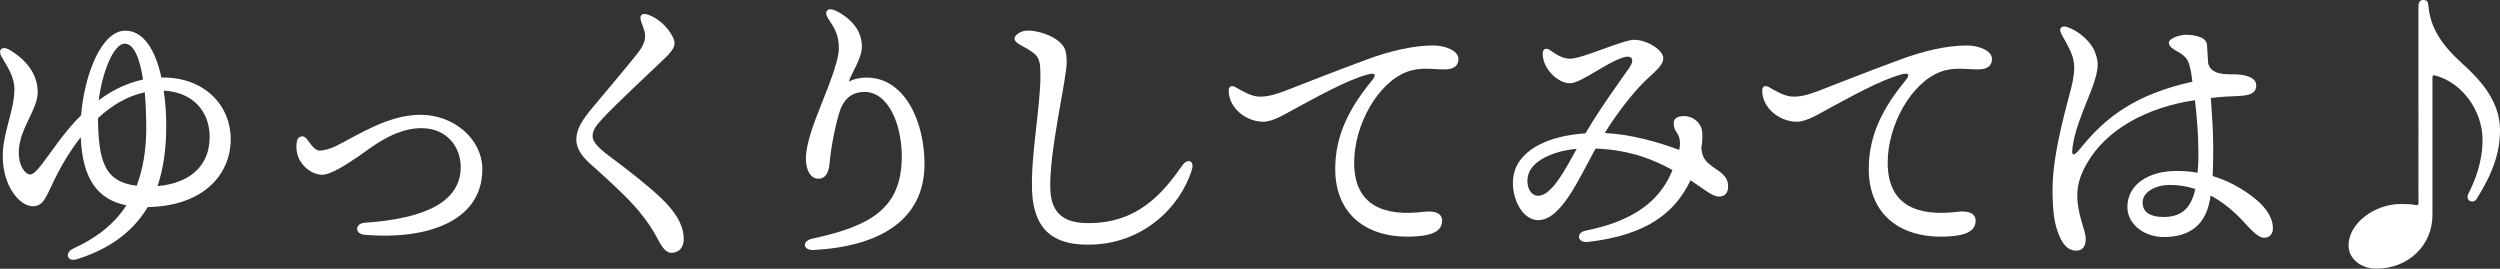 <?xml version="1.0" encoding="UTF-8"?><svg id="_レイヤー_2" xmlns="http://www.w3.org/2000/svg" viewBox="0 0 309.03 33.22"><rect x="0" y="0" width="309.03" height="33.22" fill="#333333" stroke="none"/><defs><style>.cls-1{fill:#fff;}</style></defs><g id="_レイヤー_2-2"><path class="cls-1" d="m20.13,9.58c5.22,0,8.39,3.49,8.39,7.63s-3.1,8.24-10.26,8.39c-1.73,2.88-4.5,5.11-8.75,6.44-1.26.4-1.55-.83-.43-1.33,2.77-1.26,5-2.95,6.55-5.33-3.64-.72-5.44-3.35-5.65-8.42-1.22,1.55-2.16,3.13-2.84,4.43-1.4,2.7-1.62,4.1-3.06,4.1-1.69,0-3.74-2.52-3.74-6.19,0-2.92,1.44-5.62,1.44-8.28,0-1.58-.9-2.81-1.62-4.07-.43-.79.11-1.3.94-.83,2.09,1.19,3.56,3.02,3.56,5.26s-2.34,4.57-2.34,7.49c0,1.66.79,2.7,1.44,2.7.68,0,2.02-2.12,3.56-4.18.83-1.08,1.69-2.16,2.7-3.13.4-4.93,2.48-10.47,5.47-10.47,2.2,0,3.71,2.3,4.46,5.79h.18Zm-3.24,13.39c.76-1.98,1.19-4.36,1.19-7.13,0-1.55-.07-3.06-.18-4.43-2.23.47-4.18,1.69-5.79,3.2.07,5.15.72,7.88,4.79,8.35Zm-4.68-10.58c1.62-1.22,3.46-2.12,5.47-2.56-.4-2.63-1.12-4.43-2.27-4.43-1.44,0-2.84,3.85-3.2,6.98Zm13.71,4.57c0-3.24-2.12-5.58-5.69-5.76.22,1.37.32,2.84.32,4.39,0,2.7-.32,5.18-1.08,7.42,4.25-.4,6.44-2.7,6.44-6.05Z"/><path class="cls-1" d="m39.5,18.61c.61,0,1.37-.25,1.91-.5,2.81-1.37,6.48-3.92,10.58-3.92s7.63,2.99,7.63,6.73c0,6.59-7.13,8.75-14.58,8.1-1.19-.11-1.19-1.37,0-1.48,7.96-.54,11.91-2.81,11.91-6.91,0-2.3-1.55-4.79-4.9-4.79s-6.37,2.56-7.7,3.46c-1.19.79-3.46,2.38-4.61,2.3-1.33-.07-2.63-1.19-2.99-2.56-.14-.54-.14-1.15-.04-1.62.11-.58.79-.76,1.15-.32.36.43.97,1.51,1.62,1.51Z"/><path class="cls-1" d="m83.01,4.28c.58,1.01.61,1.55-.83,2.92-2.34,2.23-5.98,5.62-7.63,7.38-.83.9-1.3,1.48-1.3,2.27,0,.54.47,1.26,2.02,2.41,2.09,1.55,4.64,3.53,6.3,5.08,2.09,1.94,2.95,3.64,2.95,5.22,0,1.19-.76,1.69-1.51,1.69-.5,0-.97-.32-1.62-1.55-.76-1.44-1.4-2.38-2.56-3.78-1.26-1.51-4.21-4.21-5.72-5.54-1.12-.97-1.87-1.98-1.87-3.13,0-1.26.72-2.41,1.98-3.92,1.48-1.8,4.28-5.04,5.72-6.91.72-.94.94-1.73.72-2.56-.18-.68-.4-1.08-.47-1.44-.11-.54.18-.86.9-.61,1.19.4,2.34,1.44,2.92,2.48Z"/><path class="cls-1" d="m103.41,1.37c2.2,1.15,3.13,2.74,3.13,4.36,0,1.51-1.26,3.24-1.62,4.36.76-.4,1.58-.5,2.2-.5,4.68,0,7.16,5.36,7.16,10.69,0,6.98-5.65,10.19-13.68,10.62-1.37.07-1.51-1.12-.18-1.4,7.16-1.55,10.94-3.71,11.05-9.9.07-4.03-1.58-8.24-4.61-8.24-1.01,0-2.3.36-2.99,2.2-.5,1.37-1.15,4.57-1.33,6.66-.11,1.19-.54,1.87-1.37,1.87-1.01,0-1.55-1.12-1.55-2.45,0-1.08.29-2.45,1.12-4.72,1.12-3.02,2.95-7.02,2.95-8.96,0-1.62-.5-2.45-1.3-3.64-.58-.86-.14-1.55,1.01-.94Z"/><path class="cls-1" d="m126.93,3.78c1.3-.04,3.13.58,4.03,1.4.76.68.86,1.26.9,2.38.07,1.98-2.27,11.41-2.02,16.02.18,3.35,2.38,4,4.72,4,6.12,0,9.18-3.71,11.59-7.13.68-.97,1.51-.54,1.19.5-1.48,4.79-6.16,9.18-12.53,9.29-3.67.07-7.06-1.01-7.24-6.8-.14-4.39,1.04-10.22,1.04-14.11,0-1.3-.07-2.09-.68-2.63-1.08-.97-2.52-1.22-2.52-1.94,0-.36.65-.94,1.51-.97Z"/><path class="cls-1" d="m155.36,11.92c.97.11,2.05-.14,3.46-.68,2.23-.86,6.33-2.48,10.15-3.89,2.74-1.01,5.65-1.73,8.21-1.73,1.4,0,3.1.61,3.1,1.66,0,.79-.47,1.3-1.73,1.3-1.48,0-2.99-.32-4.61.29-3.67,1.37-6.55,6.62-6.55,11.23,0,5.47,3.89,6.66,8.64,6.08,1.51-.18,2.27.29,2.23,1.15-.04,1.26-1.26,1.73-3.02,1.87-6.08.5-10.19-2.56-10.19-8.31,0-4.25,1.8-7.6,4.54-10.94.65-.79.32-.97-.47-.76-2.7.72-6.41,2.84-9.11,4.28-1.08.58-2.7,1.62-3.92,1.58-2.23-.07-4.21-1.8-4.21-3.85,0-.5.32-.72.83-.43s1.73,1.04,2.66,1.15Z"/><path class="cls-1" d="m213.62,23.04c0,.79-.4,1.26-1.12,1.26-.83,0-1.84-.9-3.53-2.02-1.84,3.85-5.18,6.77-12.71,7.63-1.26.14-1.51-1.15-.25-1.4,7.06-1.4,9.54-4.57,10.73-7.49-2.09-1.15-5-2.48-9.5-2.66-2.05,3.67-4.25,8.85-7.09,8.85-2.41,0-3.89-4-2.74-6.55.94-2.09,3.71-3.85,8.57-4.18,2.09-3.53,4.36-6.55,5.47-8.17.68-1.04.18-1.51-.76-1.22-2.2.68-5.26,3.2-6.62,3.2-1.55,0-3.38-1.84-3.38-3.67,0-.61.47-.76.94-.4.76.54,1.55,1.04,2.45,1.04,1.51,0,6.52-2.34,7.92-2.34,1.58,0,3.6,1.26,3.6,2.27s-1.26,1.8-2.63,3.2c-1.22,1.26-2.99,3.46-4.61,6.05,3.1.14,6.52,1.08,9.21,2.09.14-.61.11-1.01.04-1.37-.22-.9-.72-.94-.72-1.98,0-.36.25-.86,1.33-.83,1.3.04,2.12,1.04,2.2,1.98.04.65,0,1.3-.11,1.98.11,1.15.4,1.66,1.87,2.63.86.58,1.44,1.12,1.44,2.09Zm-18.72-4.64c-2.92.25-5.26,1.44-5.87,2.88-.58,1.4.04,2.92,1.08,2.92,1.69,0,3.31-3.13,4.79-5.8Z"/><path class="cls-1" d="m221.31,11.92c.97.11,2.05-.14,3.46-.68,2.23-.86,6.33-2.48,10.15-3.89,2.74-1.01,5.65-1.73,8.21-1.73,1.4,0,3.1.61,3.1,1.66,0,.79-.47,1.3-1.73,1.3-1.48,0-2.99-.32-4.61.29-3.67,1.37-6.55,6.62-6.55,11.23,0,5.47,3.89,6.66,8.64,6.08,1.51-.18,2.27.29,2.23,1.15-.04,1.26-1.26,1.73-3.02,1.87-6.08.5-10.19-2.56-10.19-8.31,0-4.25,1.8-7.6,4.54-10.94.65-.79.32-.97-.47-.76-2.7.72-6.41,2.84-9.11,4.28-1.08.58-2.7,1.62-3.92,1.58-2.23-.07-4.21-1.8-4.21-3.85,0-.5.32-.72.83-.43s1.73,1.04,2.66,1.15Z"/><path class="cls-1" d="m273.16,24.73c-.61,3.46-2.95,4.57-5.69,4.57-2.38,0-4.5-1.55-4.5-3.71,0-2.77,2.59-4.46,6.08-4.46.9,0,1.8.07,2.59.22.11-.97.11-1.8.11-2.56,0-1.98-.18-4.32-.43-6.41-6.01.9-10.98,3.64-13.39,7.88-.65,1.15-1.15,2.38-1.15,3.89,0,2.48,1.04,4.25,1.04,5.4,0,1.08-.54,1.44-1.22,1.44-.97-.04-1.58-.72-2.09-1.94-.5-1.26-.79-2.59-.79-5.62,0-4.97,2.12-11.52,2.45-13.17.32-1.66.36-2.63-.25-3.96-.43-.97-.94-1.73-1.15-2.2-.32-.65.14-.97.76-.76,1.48.5,2.95,1.84,3.42,3.06.4,1.04.5,1.69.07,3.24-.61,2.23-2.48,5.65-2.84,8.67-.11.94.07,1.15,1.01,0,3.17-3.92,6.84-6.66,13.82-8.21-.07-.68-.18-1.26-.29-1.73-.22-1.08-.68-1.44-1.22-1.8-.94-.54-1.4-.83-1.4-1.26-.04-.54,1.22-.97,2.02-1.01.72,0,1.26.07,1.84.29.65.25.83.61.86,1.04.04.58.07,1.4.14,2.23.36,1.4,2.2,1.33,3.2,1.33,1.44,0,2.74.4,2.74,1.37,0,.79-.5,1.22-2.05,1.3-1.19.04-2.38.11-3.56.25.14,2.02.29,4.39.29,5.83,0,1.33,0,2.56-.07,3.82,2.52.76,4.5,2.09,5.83,3.31.97.94,1.62,2.02,1.62,3.13,0,.68-.36,1.19-1.08,1.19-.83,0-1.76-1.15-2.92-2.38-1.01-1.04-2.27-2.09-3.71-2.84l-.07.54Zm-1.8-1.37c-.97-.32-2.02-.5-3.13-.5-1.84,0-3.38.9-3.38,2.16s1.01,1.8,2.59,1.8c2.2,0,3.38-1.04,3.92-3.42v-.04Z"/><path class="cls-1" d="m304.31,7.81c2.27,2.02,4.72,4.71,4.72,8.24,0,2.7-.79,5.18-2.84,8.46-.18.29-.32.4-.58.4-.54,0-.72-.5-.5-.94.83-1.66,1.76-3.89,1.76-6.7,0-3.6-2.56-7.13-5.94-7.96-.14-.04-.25.07-.25.22v17.06c0,3.71-2.95,6.62-6.95,6.62-1.76,0-3.42-1.12-3.42-2.88,0-2.77,3.28-5.11,6.41-5.11.54,0,1.44,0,1.98.14.14.04.25-.07.25-.22V.72c0-.4.18-.72.58-.72.54,0,.61.25.65.72.22,2.63,1.58,4.79,4.14,7.09Z"/></g></svg>